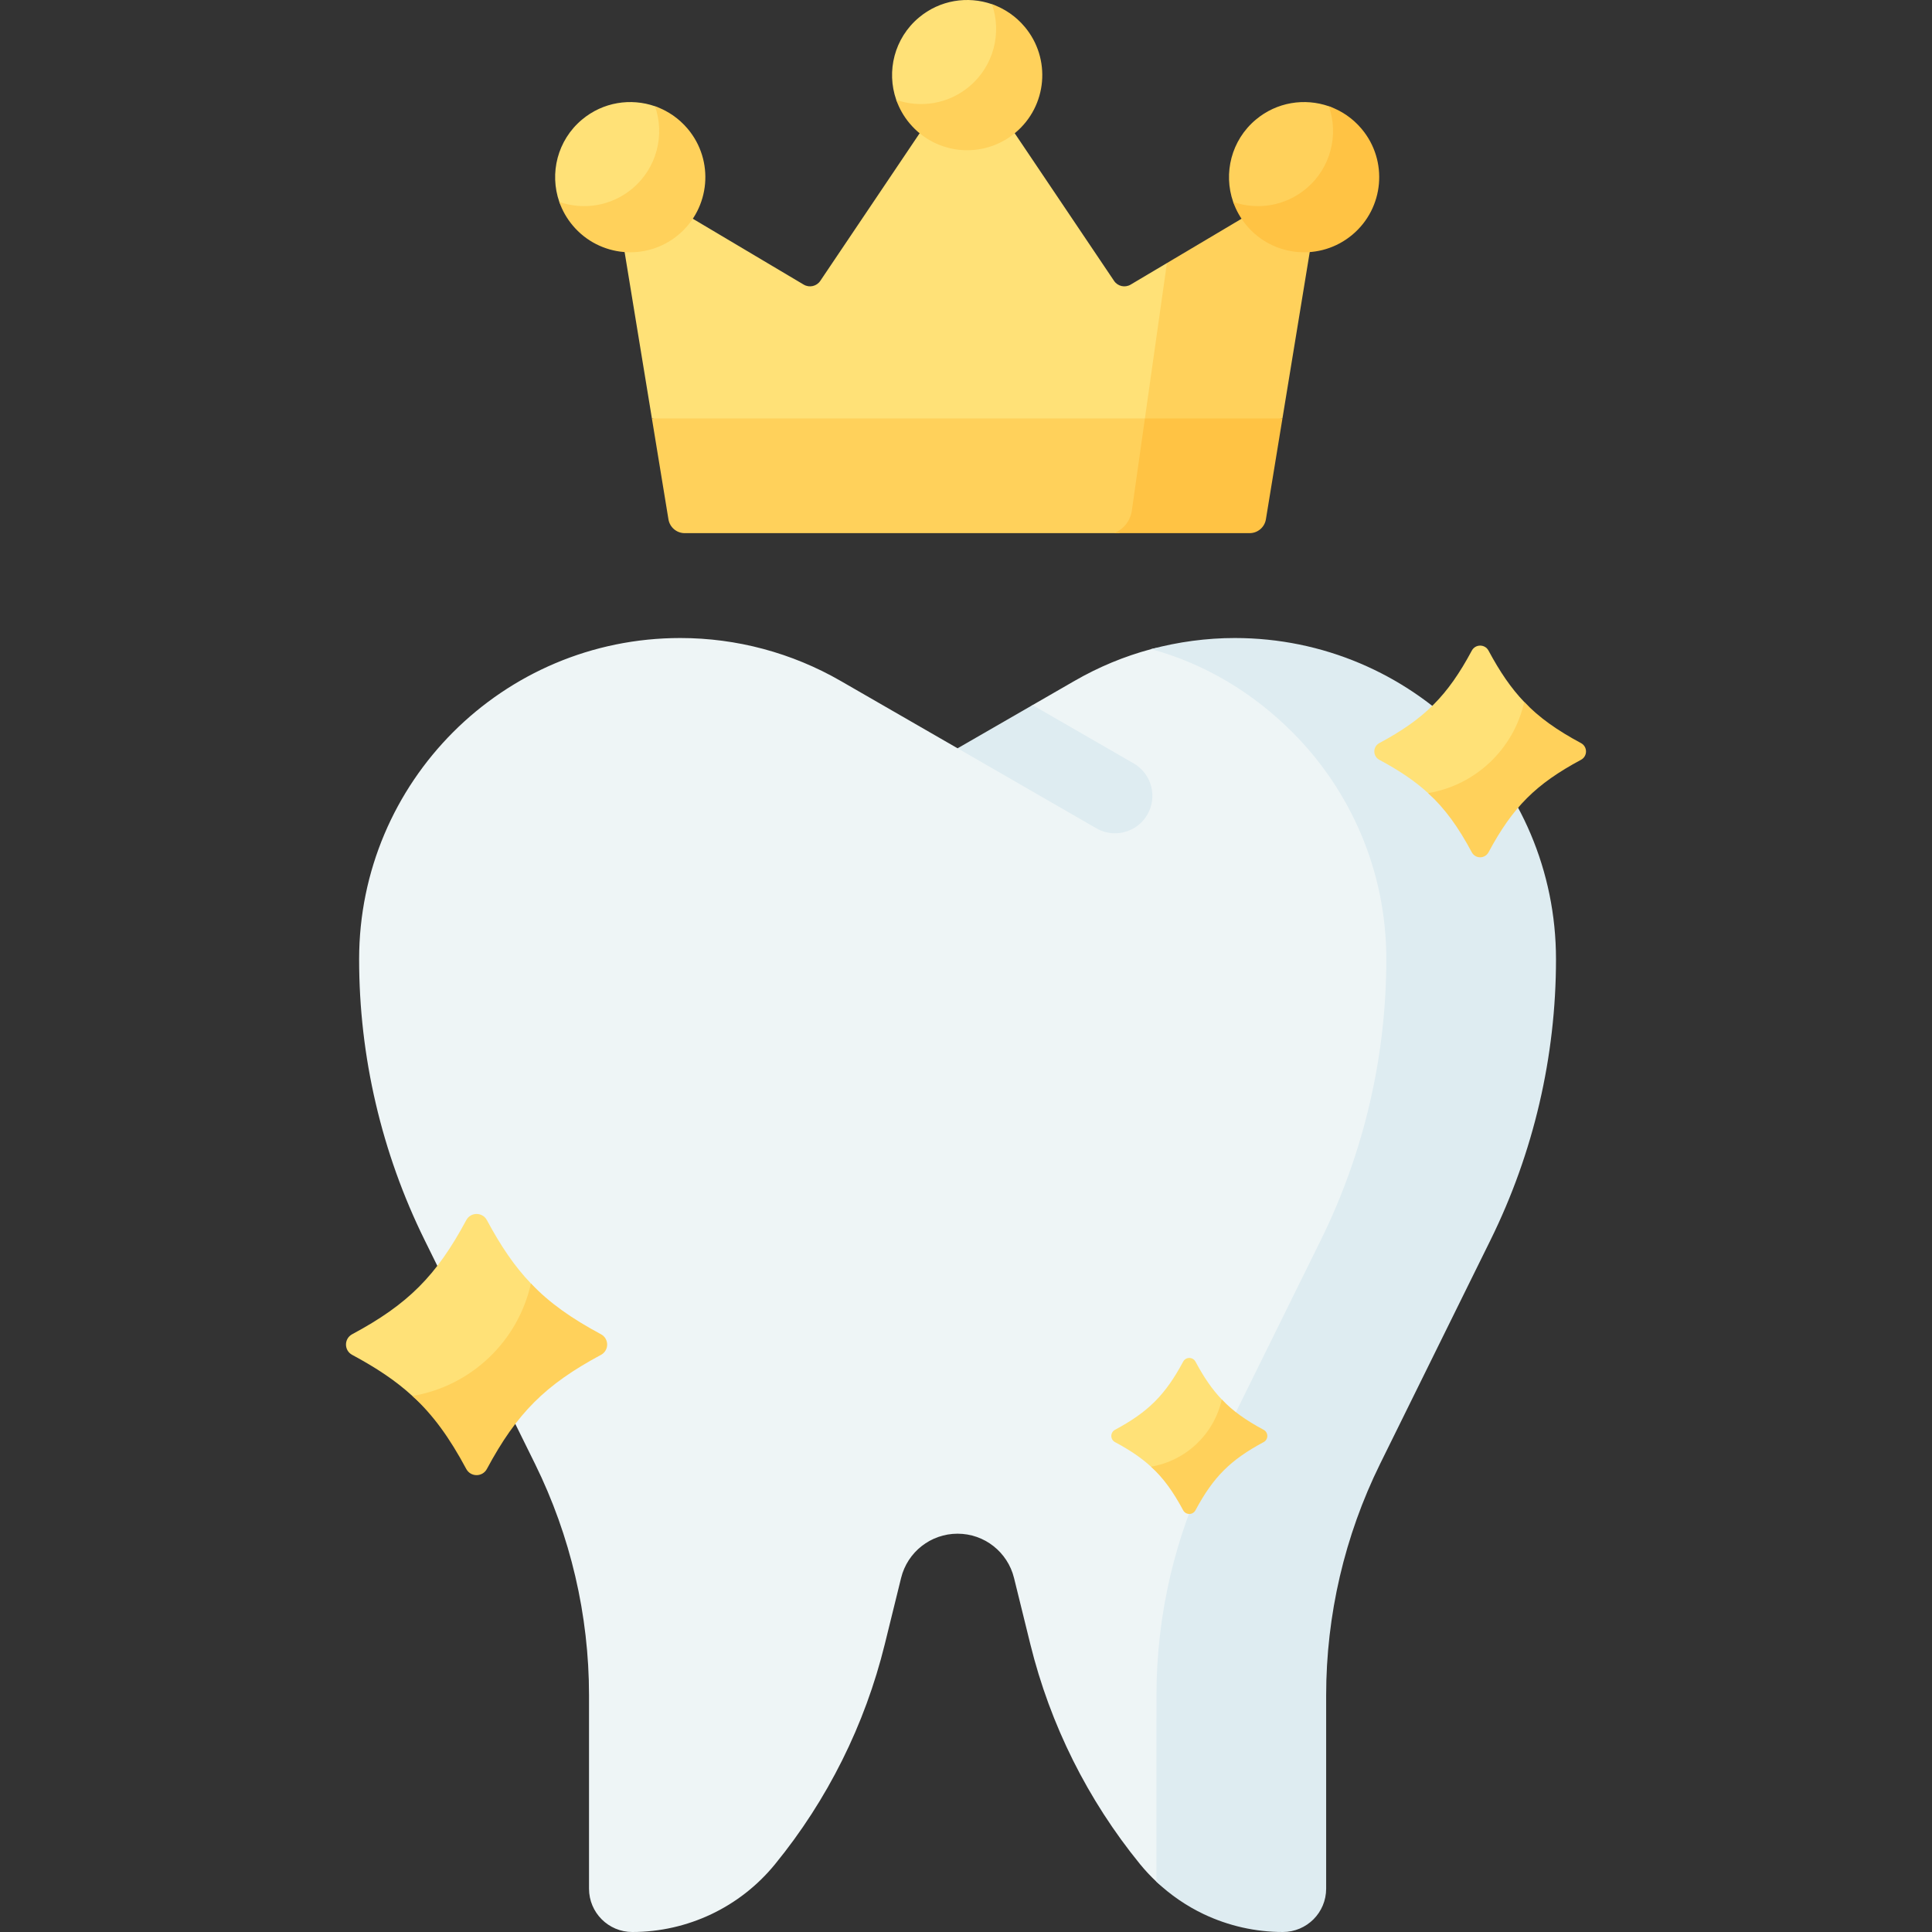 <svg id="Capa_1" enable-background="new 0 0 512 512" viewBox="0 0 512 512" xmlns="http://www.w3.org/2000/svg"><rect x="0" y="0" width="512" height="512" fill="#333333" stroke="none"/><g><g><g><path d="m406.228 254.978c0 25.814-2.987 48.255-14.413 71.411l-31.665 55.469c-9.402 19.083-13.103 45.779-13.103 67.043l1.747 46.588c0 3.16-1.283 6.043-3.359 8.12-2.089 2.076-4.946 3.359-8.12 3.359-7.326 0-11.817.179-18.297-2.889-4.574-2.175-8.811-1.873-12.547-5.398-1.534-1.448-2.989-2.997-4.341-4.652-13.885-17.033-23.817-36.949-29.08-58.292l-4.324-17.562c-.846-3.438-2.817-6.374-5.462-8.45-2.632-2.076-5.951-3.28-9.495-3.28-7.101 0-13.277 4.84-14.97 11.73l-4.324 17.562c-2.632 10.672-6.414 20.987-11.293 30.76-4.88 9.786-10.831 19.016-17.787 27.533-4.628 5.686-10.421 10.183-16.887 13.251-6.467 3.066-13.608 4.719-20.947 4.719-6.334 0-11.465-5.144-11.465-11.479v-51.244c0-21.265-4.906-42.251-14.309-61.334l-29.252-59.297c-5.713-11.584-10.05-23.738-12.96-36.221-2.923-12.497-4.404-25.311-4.404-38.218 0-23.499 9.535-44.79 24.928-60.197 15.406-15.406 36.684-24.928 60.197-24.928 14.93 0 29.583 3.928 42.516 11.386l30.958 17.839 11.675-3.967 8.188-7.485 11.082-6.387c6.467-3.729 13.216-6.529 20.358-8.446 7.154-1.918 15.08 1.936 22.539 1.936 23.5 0 40.281 5.558 55.687 20.965 15.405 15.406 22.929 36.556 22.929 60.055z" fill="#eef5f6"/><g><path d="m387.427 194.01c-15.406-15.406-36.697-24.928-60.197-24.928-7.458 0-15.004 1.022-22.158 2.94-.154.041.154-.042 0 0 14.46 3.953 27.09 11.689 37.388 21.988 15.406 15.406 24.928 36.697 24.928 60.197 0 25.814-5.938 51.284-17.363 74.439l-29.252 59.297c-9.402 19.083-14.295 40.069-14.295 61.334l-.006 49.403c3.735 3.525 7.973 6.424 12.547 8.598 6.48 3.068 13.621 4.721 20.947 4.721 3.174 0 6.03-1.283 8.12-3.359 2.076-2.076 3.359-4.959 3.359-8.12v-51.244c0-21.265 4.893-42.251 14.295-61.334l29.252-59.297c11.426-23.156 17.363-48.626 17.363-74.439-.001-23.499-9.522-44.79-24.928-60.196z" fill="#deecf1"/></g><g><path d="m304.074 215.856c-1.838 3.187-5.171 4.972-8.609 4.972-1.679 0-3.385-.437-4.946-1.336l-36.75-21.185 19.863-11.452 26.806 15.459c4.734 2.738 6.374 8.795 3.636 13.542z" fill="#deecf1"/></g></g><g><path d="m156.579 359.056c-14.767 7.921-19.625 11.444-27.546 26.211-1.175 2.191-4.296 2.191-5.472 0-4.434-8.266-8.749-10.249-14.277-15.32-4.349-3.989-9.449-7.403-15.95-10.891-2.191-1.175-2.191-4.296 0-5.472 14.767-7.921 22.306-15.46 30.228-30.228 1.175-2.191 4.296-2.191 5.472 0 3.712 6.921 7.341 12.254 11.669 16.783 4.907 5.135 8.031 9.235 15.877 13.444 2.191 1.177 2.191 4.298-.001 5.473z" fill="#ffe177"/></g><path d="m159.261 353.585c-7.846-4.208-13.652-8.31-18.559-13.444-3.406 15.306-15.828 27.193-31.418 29.806 5.529 5.071 9.844 11.071 14.277 19.337 1.175 2.191 4.296 2.191 5.472 0 7.921-14.767 15.46-22.306 30.227-30.228 2.192-1.175 2.192-4.296.001-5.471z" fill="#ffd15b"/><path d="m333.269 382.177c-8.821 4.732-11.722 6.836-16.454 15.656-.702 1.309-2.566 1.309-3.268 0-2.648-4.937-5.226-6.122-8.528-9.151-2.598-2.383-5.644-4.422-9.527-6.505-1.309-.702-1.309-2.566 0-3.268 8.821-4.732 13.324-9.235 18.056-18.056.702-1.309 2.566-1.309 3.268 0 2.218 4.134 4.385 7.32 6.97 10.025 2.931 3.067 4.797 5.517 9.484 8.03 1.308.703 1.308 2.567-.001 3.269z" fill="#ffe177"/><path d="m334.871 378.909c-4.686-2.514-8.155-4.964-11.085-8.03-2.034 9.143-9.455 16.243-18.767 17.804 3.302 3.029 5.88 6.613 8.528 11.55.702 1.309 2.566 1.309 3.268 0 4.731-8.821 9.235-13.324 18.056-18.056 1.309-.702 1.309-2.566 0-3.268z" fill="#ffd15b"/><path d="m416.803 201.361c-11.97 6.421-15.907 9.276-22.327 21.245-.953 1.776-3.482 1.776-4.435 0-3.594-6.7-7.091-8.307-11.572-12.418-3.525-3.233-7.659-6.001-12.928-8.827-1.776-.953-1.776-3.482 0-4.435 11.97-6.421 18.08-12.531 24.501-24.501.953-1.776 3.482-1.776 4.435 0 3.009 5.61 5.95 9.933 9.458 13.604 3.977 4.162 6.509 7.486 12.869 10.897 1.775.953 1.775 3.482-.001 4.435z" fill="#ffe177"/><path d="m418.977 196.926c-6.359-3.411-11.066-6.736-15.043-10.897-2.76 12.407-12.829 22.041-25.466 24.16 4.481 4.11 7.979 8.974 11.572 15.673.953 1.776 3.482 1.776 4.435 0 6.42-11.97 12.531-18.08 24.501-24.501 1.777-.953 1.777-3.482.001-4.435z" fill="#ffd15b"/></g><g><g><path d="m299.633 75.426c-1.495.888-3.422.454-4.393-.988l-38.929-57.841-38.929 57.841c-.971 1.442-2.898 1.876-4.393.988l-51.017-30.303 10.787 65.764 89.416 17.227 40.056-8.882 15.326-22.932-8.313-26.583z" fill="#ffe177"/><path d="m350.649 45.123-41.405 24.594-7.014 49.515 37.632-8.345z" fill="#ffd15b"/></g><g><path d="m243.515 4.656c5.573-4.676 12.955-5.775 19.359-3.545 3.275 1.14 4.776 4.932 7.167 7.781 7.067 8.422 6.133 16.325-2.289 23.392s-16.765 7.883-23.831-.539c-1.597-1.903-5.635-3.064-6.407-5.279-2.647-7.583-.518-16.34 6.001-21.81z" fill="#ffe177"/><path d="m271.559 7.11c-2.391-2.849-5.41-4.859-8.685-5.999 2.646 7.584.518 16.342-6 21.811-5.572 4.676-12.956 5.774-19.361 3.544.773 2.215 1.951 4.33 3.548 6.233 7.067 8.422 19.622 9.52 28.044 2.454s9.52-19.622 2.454-28.043z" fill="#ffd15b"/></g><g><path d="m154.225 31.705c5.573-4.676 12.955-5.775 19.359-3.545 3.275 1.14 4.776 4.932 7.167 7.781 7.067 8.422 6.133 16.325-2.289 23.392s-16.765 7.883-23.831-.539c-1.597-1.903-5.635-3.064-6.407-5.279-2.647-7.584-.518-16.341 6.001-21.81z" fill="#ffe177"/><path d="m182.269 34.158c-2.391-2.849-5.41-4.859-8.685-5.999 2.646 7.584.518 16.342-6 21.811-5.572 4.676-12.956 5.774-19.361 3.544.773 2.215 1.951 4.33 3.548 6.233 7.067 8.422 19.622 9.52 28.044 2.454s9.52-19.621 2.454-28.043z" fill="#ffd15b"/></g><g><path d="m332.805 31.705c5.573-4.676 12.955-5.775 19.359-3.545 3.275 1.14 4.776 4.932 7.167 7.781 7.067 8.422 6.133 16.325-2.289 23.392s-16.765 7.883-23.831-.539c-1.597-1.903-5.635-3.064-6.407-5.279-2.647-7.584-.518-16.341 6.001-21.81z" fill="#ffd15b"/><path d="m360.849 34.158c-2.391-2.849-5.41-4.859-8.685-5.999 2.646 7.584.518 16.342-6 21.811-5.572 4.676-12.956 5.774-19.361 3.544.773 2.215 1.951 4.33 3.548 6.233 7.067 8.422 19.622 9.52 28.044 2.454s9.52-19.621 2.454-28.043z" fill="#ffc344"/></g><path d="m172.759 110.887 4.386 26.74c.346 2.112 2.172 3.663 4.313 3.663h115.117l13.411-13.597-6.573-16.806z" fill="#ffd15b"/><path d="m303.412 110.887-3.459 24.418c-.382 2.693-2.175 4.976-4.702 5.984h35.913c2.141 0 3.966-1.55 4.313-3.663l4.386-26.74h-36.451z" fill="#ffc344"/></g></g><g/><g/><g/><g/><g/><g/><g/><g/><g/><g/><g/><g/><g/><g/><g/></svg>